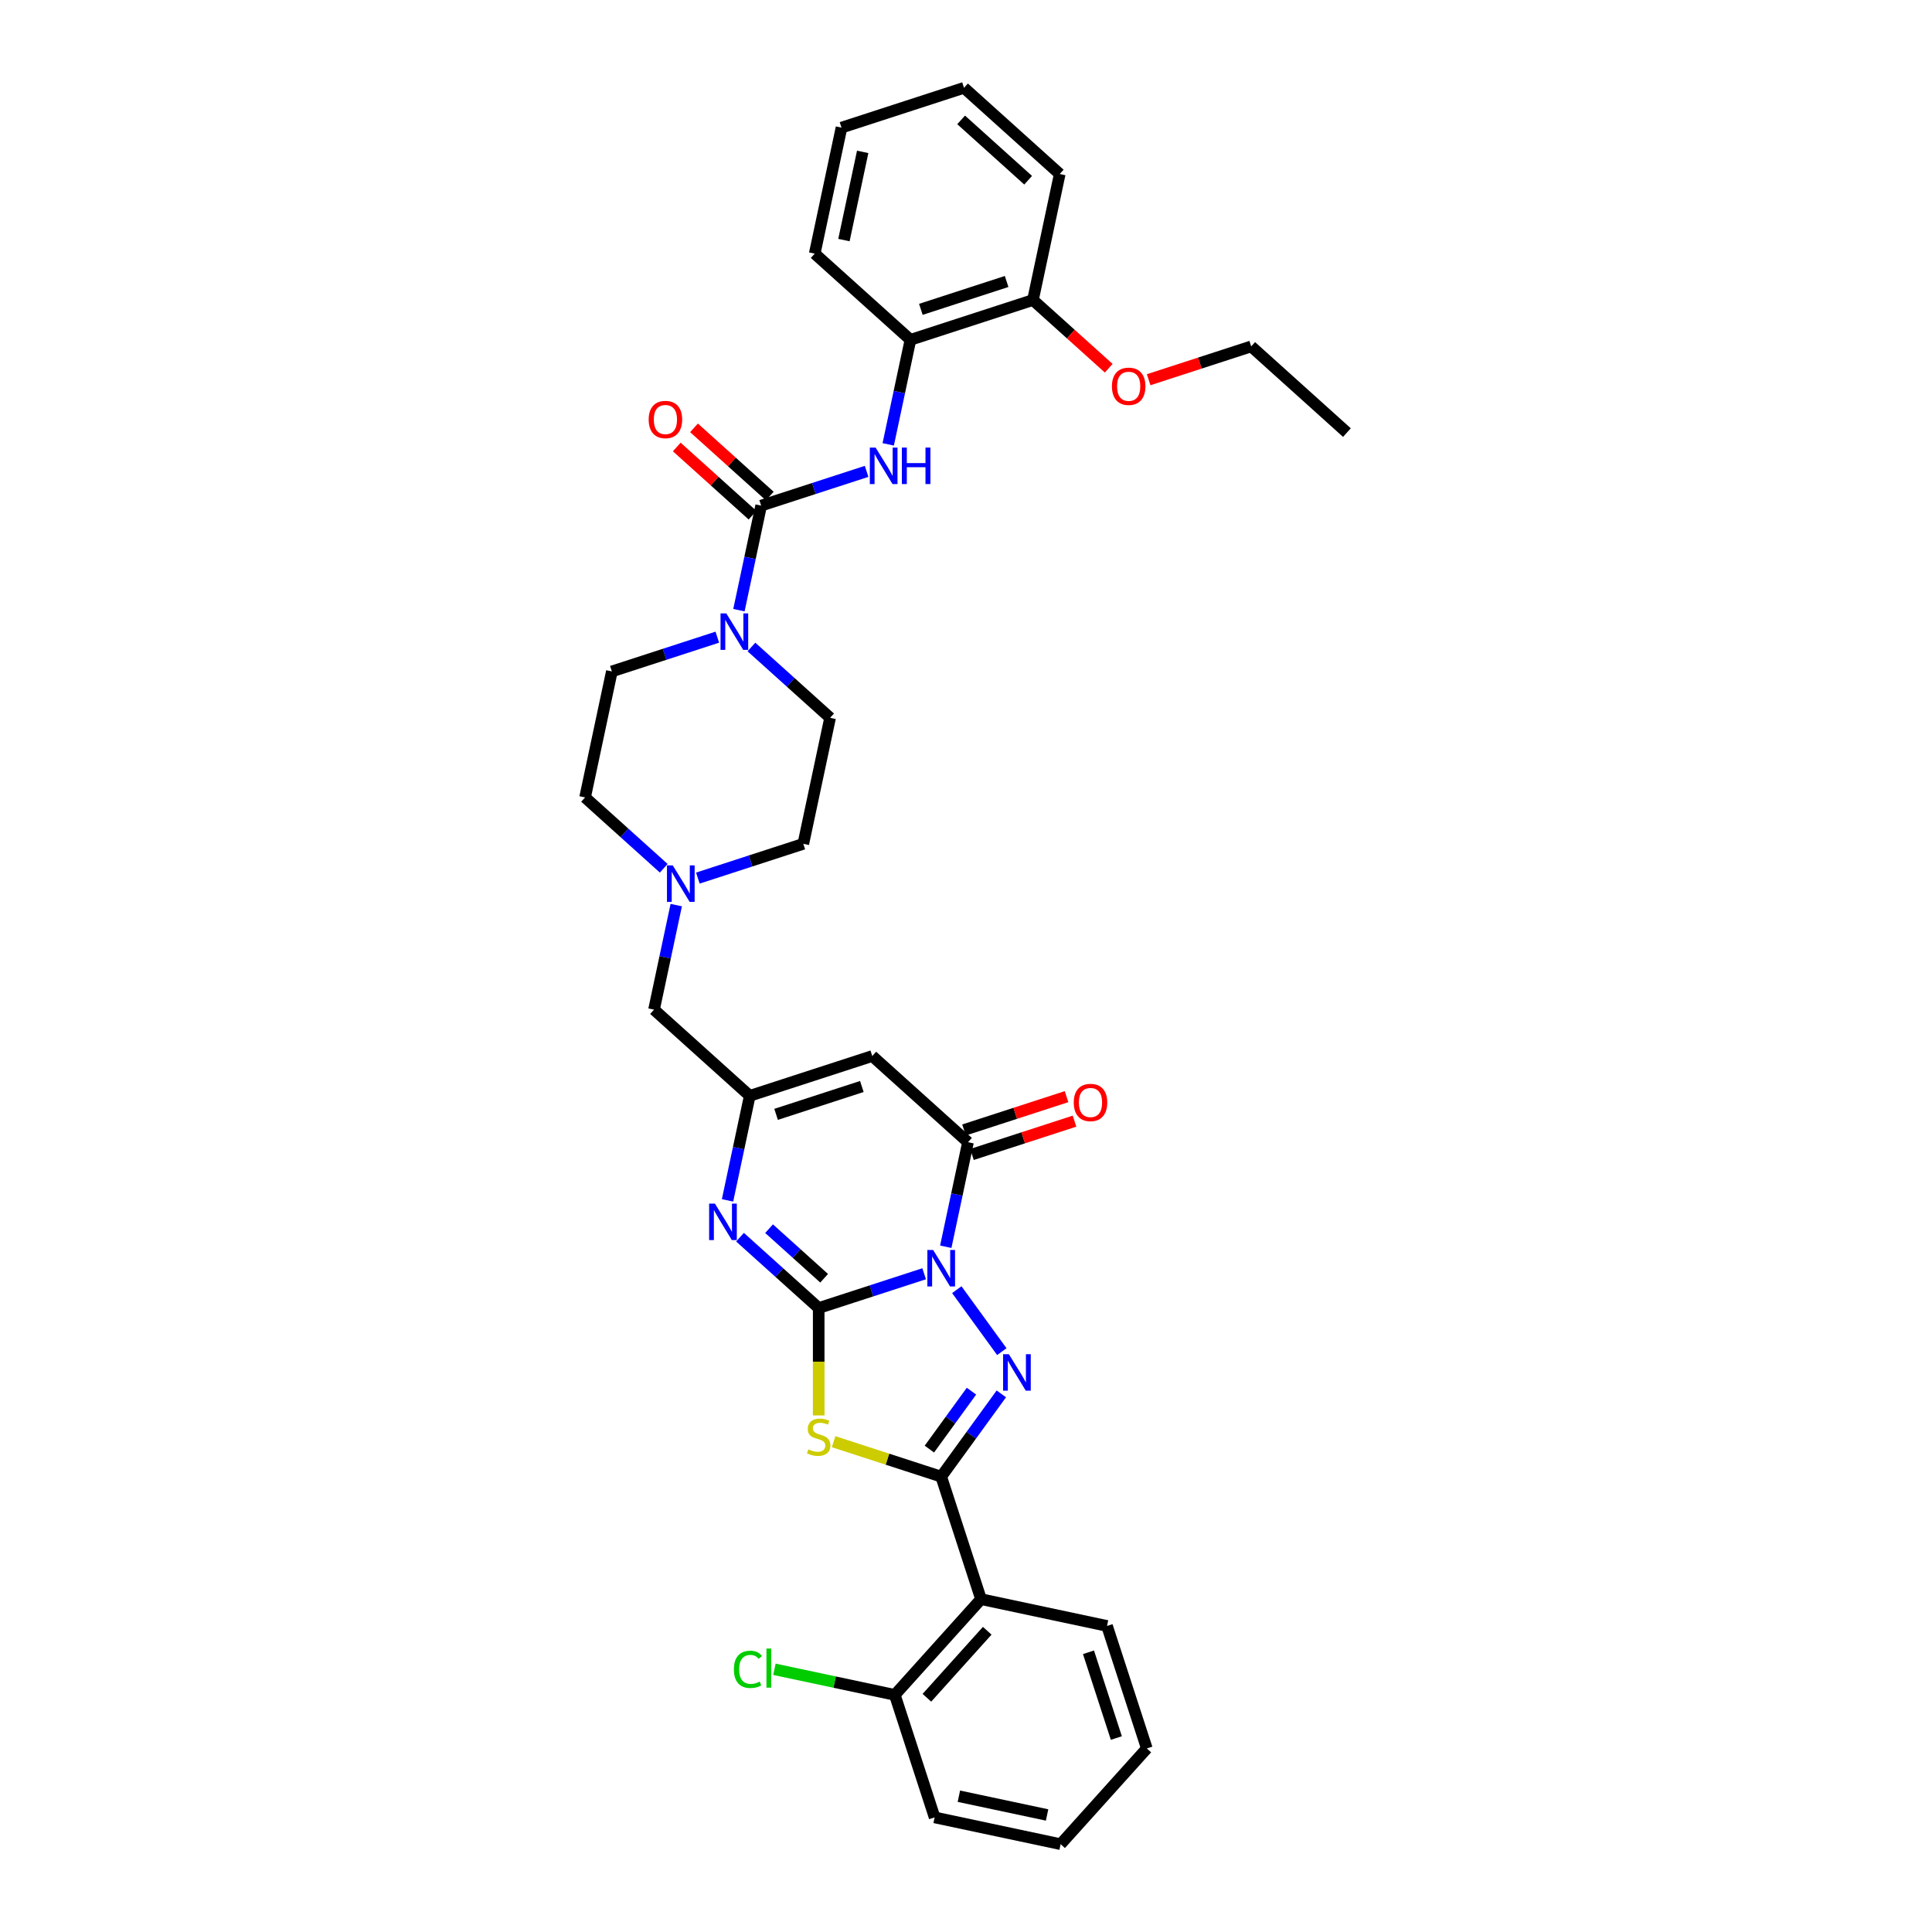 <?xml version='1.0' encoding='iso-8859-1'?>
<svg version='1.1' baseProfile='full'
              xmlns='http://www.w3.org/2000/svg'
                      xmlns:rdkit='http://www.rdkit.org/xml'
                      xmlns:xlink='http://www.w3.org/1999/xlink'
                  xml:space='preserve'
width='1000px' height='1000px' viewBox='0 0 1000 1000'>
<!-- END OF HEADER -->
<rect style='opacity:1.0;fill:#FFFFFF;stroke:none' width='1000' height='1000' x='0' y='0'> </rect>
<path class='bond-0' d='M 478.34,659.296 L 451.048,668.164' style='fill:none;fill-rule:evenodd;stroke:#0000FF;stroke-width:6px;stroke-linecap:butt;stroke-linejoin:miter;stroke-opacity:1' />
<path class='bond-0' d='M 451.048,668.164 L 423.756,677.031' style='fill:none;fill-rule:evenodd;stroke:#000000;stroke-width:6px;stroke-linecap:butt;stroke-linejoin:miter;stroke-opacity:1' />
<path class='bond-1' d='M 495.238,667.536 L 518.537,699.604' style='fill:none;fill-rule:evenodd;stroke:#0000FF;stroke-width:6px;stroke-linecap:butt;stroke-linejoin:miter;stroke-opacity:1' />
<path class='bond-4' d='M 489.529,645.32 L 495.28,618.265' style='fill:none;fill-rule:evenodd;stroke:#0000FF;stroke-width:6px;stroke-linecap:butt;stroke-linejoin:miter;stroke-opacity:1' />
<path class='bond-4' d='M 495.28,618.265 L 501.03,591.21' style='fill:none;fill-rule:evenodd;stroke:#000000;stroke-width:6px;stroke-linecap:butt;stroke-linejoin:miter;stroke-opacity:1' />
<path class='bond-3' d='M 423.756,677.031 L 423.756,704.828' style='fill:none;fill-rule:evenodd;stroke:#000000;stroke-width:6px;stroke-linecap:butt;stroke-linejoin:miter;stroke-opacity:1' />
<path class='bond-3' d='M 423.756,704.828 L 423.756,732.625' style='fill:none;fill-rule:evenodd;stroke:#CCCC00;stroke-width:6px;stroke-linecap:butt;stroke-linejoin:miter;stroke-opacity:1' />
<path class='bond-5' d='M 423.756,677.031 L 403.395,658.699' style='fill:none;fill-rule:evenodd;stroke:#000000;stroke-width:6px;stroke-linecap:butt;stroke-linejoin:miter;stroke-opacity:1' />
<path class='bond-5' d='M 403.395,658.699 L 383.035,640.366' style='fill:none;fill-rule:evenodd;stroke:#0000FF;stroke-width:6px;stroke-linecap:butt;stroke-linejoin:miter;stroke-opacity:1' />
<path class='bond-5' d='M 426.571,661.622 L 412.318,648.789' style='fill:none;fill-rule:evenodd;stroke:#000000;stroke-width:6px;stroke-linecap:butt;stroke-linejoin:miter;stroke-opacity:1' />
<path class='bond-5' d='M 412.318,648.789 L 398.066,635.956' style='fill:none;fill-rule:evenodd;stroke:#0000FF;stroke-width:6px;stroke-linecap:butt;stroke-linejoin:miter;stroke-opacity:1' />
<path class='bond-2' d='M 518.288,721.477 L 502.728,742.894' style='fill:none;fill-rule:evenodd;stroke:#0000FF;stroke-width:6px;stroke-linecap:butt;stroke-linejoin:miter;stroke-opacity:1' />
<path class='bond-2' d='M 502.728,742.894 L 487.168,764.31' style='fill:none;fill-rule:evenodd;stroke:#000000;stroke-width:6px;stroke-linecap:butt;stroke-linejoin:miter;stroke-opacity:1' />
<path class='bond-2' d='M 502.832,720.064 L 491.94,735.055' style='fill:none;fill-rule:evenodd;stroke:#0000FF;stroke-width:6px;stroke-linecap:butt;stroke-linejoin:miter;stroke-opacity:1' />
<path class='bond-2' d='M 491.94,735.055 L 481.048,750.047' style='fill:none;fill-rule:evenodd;stroke:#000000;stroke-width:6px;stroke-linecap:butt;stroke-linejoin:miter;stroke-opacity:1' />
<path class='bond-9' d='M 487.168,764.31 L 507.772,827.722' style='fill:none;fill-rule:evenodd;stroke:#000000;stroke-width:6px;stroke-linecap:butt;stroke-linejoin:miter;stroke-opacity:1' />
<path class='bond-35' d='M 487.168,764.31 L 459.322,755.263' style='fill:none;fill-rule:evenodd;stroke:#000000;stroke-width:6px;stroke-linecap:butt;stroke-linejoin:miter;stroke-opacity:1' />
<path class='bond-35' d='M 459.322,755.263 L 431.477,746.215' style='fill:none;fill-rule:evenodd;stroke:#CCCC00;stroke-width:6px;stroke-linecap:butt;stroke-linejoin:miter;stroke-opacity:1' />
<path class='bond-6' d='M 501.03,591.21 L 451.481,546.595' style='fill:none;fill-rule:evenodd;stroke:#000000;stroke-width:6px;stroke-linecap:butt;stroke-linejoin:miter;stroke-opacity:1' />
<path class='bond-14' d='M 503.091,597.551 L 529.629,588.928' style='fill:none;fill-rule:evenodd;stroke:#000000;stroke-width:6px;stroke-linecap:butt;stroke-linejoin:miter;stroke-opacity:1' />
<path class='bond-14' d='M 529.629,588.928 L 556.168,580.305' style='fill:none;fill-rule:evenodd;stroke:#FF0000;stroke-width:6px;stroke-linecap:butt;stroke-linejoin:miter;stroke-opacity:1' />
<path class='bond-14' d='M 498.97,584.868 L 525.509,576.246' style='fill:none;fill-rule:evenodd;stroke:#000000;stroke-width:6px;stroke-linecap:butt;stroke-linejoin:miter;stroke-opacity:1' />
<path class='bond-14' d='M 525.509,576.246 L 552.047,567.623' style='fill:none;fill-rule:evenodd;stroke:#FF0000;stroke-width:6px;stroke-linecap:butt;stroke-linejoin:miter;stroke-opacity:1' />
<path class='bond-36' d='M 376.568,621.309 L 382.319,594.254' style='fill:none;fill-rule:evenodd;stroke:#0000FF;stroke-width:6px;stroke-linecap:butt;stroke-linejoin:miter;stroke-opacity:1' />
<path class='bond-36' d='M 382.319,594.254 L 388.069,567.199' style='fill:none;fill-rule:evenodd;stroke:#000000;stroke-width:6px;stroke-linecap:butt;stroke-linejoin:miter;stroke-opacity:1' />
<path class='bond-8' d='M 451.481,546.595 L 388.069,567.199' style='fill:none;fill-rule:evenodd;stroke:#000000;stroke-width:6px;stroke-linecap:butt;stroke-linejoin:miter;stroke-opacity:1' />
<path class='bond-8' d='M 446.09,562.368 L 401.702,576.791' style='fill:none;fill-rule:evenodd;stroke:#000000;stroke-width:6px;stroke-linecap:butt;stroke-linejoin:miter;stroke-opacity:1' />
<path class='bond-7' d='M 393.97,261.712 L 388.22,288.767' style='fill:none;fill-rule:evenodd;stroke:#000000;stroke-width:6px;stroke-linecap:butt;stroke-linejoin:miter;stroke-opacity:1' />
<path class='bond-7' d='M 388.22,288.767 L 382.469,315.822' style='fill:none;fill-rule:evenodd;stroke:#0000FF;stroke-width:6px;stroke-linecap:butt;stroke-linejoin:miter;stroke-opacity:1' />
<path class='bond-11' d='M 393.97,261.712 L 421.262,252.845' style='fill:none;fill-rule:evenodd;stroke:#000000;stroke-width:6px;stroke-linecap:butt;stroke-linejoin:miter;stroke-opacity:1' />
<path class='bond-11' d='M 421.262,252.845 L 448.554,243.977' style='fill:none;fill-rule:evenodd;stroke:#0000FF;stroke-width:6px;stroke-linecap:butt;stroke-linejoin:miter;stroke-opacity:1' />
<path class='bond-16' d='M 398.432,256.758 L 378.824,239.103' style='fill:none;fill-rule:evenodd;stroke:#000000;stroke-width:6px;stroke-linecap:butt;stroke-linejoin:miter;stroke-opacity:1' />
<path class='bond-16' d='M 378.824,239.103 L 359.217,221.449' style='fill:none;fill-rule:evenodd;stroke:#FF0000;stroke-width:6px;stroke-linecap:butt;stroke-linejoin:miter;stroke-opacity:1' />
<path class='bond-16' d='M 389.509,266.667 L 369.902,249.013' style='fill:none;fill-rule:evenodd;stroke:#000000;stroke-width:6px;stroke-linecap:butt;stroke-linejoin:miter;stroke-opacity:1' />
<path class='bond-16' d='M 369.902,249.013 L 350.294,231.358' style='fill:none;fill-rule:evenodd;stroke:#FF0000;stroke-width:6px;stroke-linecap:butt;stroke-linejoin:miter;stroke-opacity:1' />
<path class='bond-17' d='M 388.069,567.199 L 338.52,522.585' style='fill:none;fill-rule:evenodd;stroke:#000000;stroke-width:6px;stroke-linecap:butt;stroke-linejoin:miter;stroke-opacity:1' />
<path class='bond-15' d='M 507.772,827.722 L 463.157,877.271' style='fill:none;fill-rule:evenodd;stroke:#000000;stroke-width:6px;stroke-linecap:butt;stroke-linejoin:miter;stroke-opacity:1' />
<path class='bond-15' d='M 510.989,844.077 L 479.759,878.762' style='fill:none;fill-rule:evenodd;stroke:#000000;stroke-width:6px;stroke-linecap:butt;stroke-linejoin:miter;stroke-opacity:1' />
<path class='bond-24' d='M 507.772,827.722 L 572.99,841.584' style='fill:none;fill-rule:evenodd;stroke:#000000;stroke-width:6px;stroke-linecap:butt;stroke-linejoin:miter;stroke-opacity:1' />
<path class='bond-10' d='M 371.28,329.799 L 343.988,338.667' style='fill:none;fill-rule:evenodd;stroke:#0000FF;stroke-width:6px;stroke-linecap:butt;stroke-linejoin:miter;stroke-opacity:1' />
<path class='bond-10' d='M 343.988,338.667 L 316.696,347.534' style='fill:none;fill-rule:evenodd;stroke:#000000;stroke-width:6px;stroke-linecap:butt;stroke-linejoin:miter;stroke-opacity:1' />
<path class='bond-38' d='M 388.936,334.879 L 409.296,353.212' style='fill:none;fill-rule:evenodd;stroke:#0000FF;stroke-width:6px;stroke-linecap:butt;stroke-linejoin:miter;stroke-opacity:1' />
<path class='bond-38' d='M 409.296,353.212 L 429.657,371.545' style='fill:none;fill-rule:evenodd;stroke:#000000;stroke-width:6px;stroke-linecap:butt;stroke-linejoin:miter;stroke-opacity:1' />
<path class='bond-13' d='M 459.743,230.001 L 465.494,202.946' style='fill:none;fill-rule:evenodd;stroke:#0000FF;stroke-width:6px;stroke-linecap:butt;stroke-linejoin:miter;stroke-opacity:1' />
<path class='bond-13' d='M 465.494,202.946 L 471.245,175.891' style='fill:none;fill-rule:evenodd;stroke:#000000;stroke-width:6px;stroke-linecap:butt;stroke-linejoin:miter;stroke-opacity:1' />
<path class='bond-12' d='M 350.022,468.475 L 344.271,495.53' style='fill:none;fill-rule:evenodd;stroke:#0000FF;stroke-width:6px;stroke-linecap:butt;stroke-linejoin:miter;stroke-opacity:1' />
<path class='bond-12' d='M 344.271,495.53 L 338.52,522.585' style='fill:none;fill-rule:evenodd;stroke:#000000;stroke-width:6px;stroke-linecap:butt;stroke-linejoin:miter;stroke-opacity:1' />
<path class='bond-21' d='M 361.21,454.498 L 388.502,445.631' style='fill:none;fill-rule:evenodd;stroke:#0000FF;stroke-width:6px;stroke-linecap:butt;stroke-linejoin:miter;stroke-opacity:1' />
<path class='bond-21' d='M 388.502,445.631 L 415.794,436.763' style='fill:none;fill-rule:evenodd;stroke:#000000;stroke-width:6px;stroke-linecap:butt;stroke-linejoin:miter;stroke-opacity:1' />
<path class='bond-22' d='M 343.555,449.418 L 323.194,431.085' style='fill:none;fill-rule:evenodd;stroke:#0000FF;stroke-width:6px;stroke-linecap:butt;stroke-linejoin:miter;stroke-opacity:1' />
<path class='bond-22' d='M 323.194,431.085 L 302.833,412.752' style='fill:none;fill-rule:evenodd;stroke:#000000;stroke-width:6px;stroke-linecap:butt;stroke-linejoin:miter;stroke-opacity:1' />
<path class='bond-20' d='M 471.245,175.891 L 534.656,155.287' style='fill:none;fill-rule:evenodd;stroke:#000000;stroke-width:6px;stroke-linecap:butt;stroke-linejoin:miter;stroke-opacity:1' />
<path class='bond-20' d='M 476.636,160.118 L 521.024,145.695' style='fill:none;fill-rule:evenodd;stroke:#000000;stroke-width:6px;stroke-linecap:butt;stroke-linejoin:miter;stroke-opacity:1' />
<path class='bond-26' d='M 471.245,175.891 L 421.695,131.276' style='fill:none;fill-rule:evenodd;stroke:#000000;stroke-width:6px;stroke-linecap:butt;stroke-linejoin:miter;stroke-opacity:1' />
<path class='bond-23' d='M 463.157,877.271 L 431.995,870.647' style='fill:none;fill-rule:evenodd;stroke:#000000;stroke-width:6px;stroke-linecap:butt;stroke-linejoin:miter;stroke-opacity:1' />
<path class='bond-23' d='M 431.995,870.647 L 400.833,864.024' style='fill:none;fill-rule:evenodd;stroke:#00CC00;stroke-width:6px;stroke-linecap:butt;stroke-linejoin:miter;stroke-opacity:1' />
<path class='bond-27' d='M 463.157,877.271 L 483.761,940.683' style='fill:none;fill-rule:evenodd;stroke:#000000;stroke-width:6px;stroke-linecap:butt;stroke-linejoin:miter;stroke-opacity:1' />
<path class='bond-18' d='M 316.696,347.534 L 302.833,412.752' style='fill:none;fill-rule:evenodd;stroke:#000000;stroke-width:6px;stroke-linecap:butt;stroke-linejoin:miter;stroke-opacity:1' />
<path class='bond-19' d='M 429.657,371.545 L 415.794,436.763' style='fill:none;fill-rule:evenodd;stroke:#000000;stroke-width:6px;stroke-linecap:butt;stroke-linejoin:miter;stroke-opacity:1' />
<path class='bond-25' d='M 534.656,155.287 L 554.264,172.941' style='fill:none;fill-rule:evenodd;stroke:#000000;stroke-width:6px;stroke-linecap:butt;stroke-linejoin:miter;stroke-opacity:1' />
<path class='bond-25' d='M 554.264,172.941 L 573.871,190.596' style='fill:none;fill-rule:evenodd;stroke:#FF0000;stroke-width:6px;stroke-linecap:butt;stroke-linejoin:miter;stroke-opacity:1' />
<path class='bond-28' d='M 534.656,155.287 L 548.519,90.069' style='fill:none;fill-rule:evenodd;stroke:#000000;stroke-width:6px;stroke-linecap:butt;stroke-linejoin:miter;stroke-opacity:1' />
<path class='bond-30' d='M 572.99,841.584 L 593.593,904.996' style='fill:none;fill-rule:evenodd;stroke:#000000;stroke-width:6px;stroke-linecap:butt;stroke-linejoin:miter;stroke-opacity:1' />
<path class='bond-30' d='M 563.398,855.217 L 577.82,899.605' style='fill:none;fill-rule:evenodd;stroke:#000000;stroke-width:6px;stroke-linecap:butt;stroke-linejoin:miter;stroke-opacity:1' />
<path class='bond-29' d='M 594.54,196.543 L 621.079,187.92' style='fill:none;fill-rule:evenodd;stroke:#FF0000;stroke-width:6px;stroke-linecap:butt;stroke-linejoin:miter;stroke-opacity:1' />
<path class='bond-29' d='M 621.079,187.92 L 647.617,179.298' style='fill:none;fill-rule:evenodd;stroke:#000000;stroke-width:6px;stroke-linecap:butt;stroke-linejoin:miter;stroke-opacity:1' />
<path class='bond-32' d='M 421.695,131.276 L 435.558,66.058' style='fill:none;fill-rule:evenodd;stroke:#000000;stroke-width:6px;stroke-linecap:butt;stroke-linejoin:miter;stroke-opacity:1' />
<path class='bond-32' d='M 436.818,124.266 L 446.522,78.614' style='fill:none;fill-rule:evenodd;stroke:#000000;stroke-width:6px;stroke-linecap:butt;stroke-linejoin:miter;stroke-opacity:1' />
<path class='bond-37' d='M 483.761,940.683 L 548.979,954.545' style='fill:none;fill-rule:evenodd;stroke:#000000;stroke-width:6px;stroke-linecap:butt;stroke-linejoin:miter;stroke-opacity:1' />
<path class='bond-37' d='M 496.316,929.719 L 541.969,939.422' style='fill:none;fill-rule:evenodd;stroke:#000000;stroke-width:6px;stroke-linecap:butt;stroke-linejoin:miter;stroke-opacity:1' />
<path class='bond-39' d='M 548.519,90.069 L 498.97,45.455' style='fill:none;fill-rule:evenodd;stroke:#000000;stroke-width:6px;stroke-linecap:butt;stroke-linejoin:miter;stroke-opacity:1' />
<path class='bond-39' d='M 532.164,93.287 L 497.479,62.056' style='fill:none;fill-rule:evenodd;stroke:#000000;stroke-width:6px;stroke-linecap:butt;stroke-linejoin:miter;stroke-opacity:1' />
<path class='bond-31' d='M 647.617,179.298 L 697.167,223.912' style='fill:none;fill-rule:evenodd;stroke:#000000;stroke-width:6px;stroke-linecap:butt;stroke-linejoin:miter;stroke-opacity:1' />
<path class='bond-34' d='M 593.593,904.996 L 548.979,954.545' style='fill:none;fill-rule:evenodd;stroke:#000000;stroke-width:6px;stroke-linecap:butt;stroke-linejoin:miter;stroke-opacity:1' />
<path class='bond-33' d='M 435.558,66.058 L 498.97,45.455' style='fill:none;fill-rule:evenodd;stroke:#000000;stroke-width:6px;stroke-linecap:butt;stroke-linejoin:miter;stroke-opacity:1' />
<path  class='atom-0' d='M 482.994 646.986
L 489.181 656.988
Q 489.795 657.975, 490.782 659.761
Q 491.768 661.548, 491.822 661.655
L 491.822 646.986
L 494.329 646.986
L 494.329 665.869
L 491.742 665.869
L 485.101 654.934
Q 484.328 653.654, 483.501 652.187
Q 482.701 650.72, 482.461 650.267
L 482.461 665.869
L 480.007 665.869
L 480.007 646.986
L 482.994 646.986
' fill='#0000FF'/>
<path  class='atom-2' d='M 522.185 700.928
L 528.372 710.929
Q 528.985 711.916, 529.972 713.703
Q 530.959 715.49, 531.012 715.596
L 531.012 700.928
L 533.519 700.928
L 533.519 719.81
L 530.932 719.81
L 524.292 708.875
Q 523.518 707.595, 522.691 706.128
Q 521.891 704.662, 521.651 704.208
L 521.651 719.81
L 519.198 719.81
L 519.198 700.928
L 522.185 700.928
' fill='#0000FF'/>
<path  class='atom-4' d='M 418.422 750.187
Q 418.635 750.267, 419.516 750.641
Q 420.396 751.014, 421.356 751.254
Q 422.343 751.467, 423.303 751.467
Q 425.09 751.467, 426.13 750.614
Q 427.17 749.734, 427.17 748.214
Q 427.17 747.174, 426.636 746.533
Q 426.13 745.893, 425.33 745.547
Q 424.53 745.2, 423.196 744.8
Q 421.516 744.293, 420.502 743.813
Q 419.516 743.333, 418.795 742.32
Q 418.102 741.306, 418.102 739.599
Q 418.102 737.226, 419.702 735.759
Q 421.329 734.292, 424.53 734.292
Q 426.716 734.292, 429.197 735.332
L 428.583 737.386
Q 426.316 736.452, 424.61 736.452
Q 422.769 736.452, 421.756 737.226
Q 420.742 737.972, 420.769 739.279
Q 420.769 740.293, 421.276 740.906
Q 421.809 741.52, 422.556 741.866
Q 423.329 742.213, 424.61 742.613
Q 426.316 743.146, 427.33 743.68
Q 428.343 744.213, 429.063 745.307
Q 429.81 746.373, 429.81 748.214
Q 429.81 750.827, 428.05 752.241
Q 426.316 753.628, 423.409 753.628
Q 421.729 753.628, 420.449 753.254
Q 419.196 752.908, 417.702 752.294
L 418.422 750.187
' fill='#CCCC00'/>
<path  class='atom-6' d='M 370.033 622.976
L 376.22 632.977
Q 376.834 633.964, 377.821 635.751
Q 378.807 637.538, 378.861 637.644
L 378.861 622.976
L 381.368 622.976
L 381.368 641.858
L 378.781 641.858
L 372.14 630.924
Q 371.367 629.643, 370.54 628.177
Q 369.74 626.71, 369.5 626.256
L 369.5 641.858
L 367.046 641.858
L 367.046 622.976
L 370.033 622.976
' fill='#0000FF'/>
<path  class='atom-11' d='M 375.934 317.489
L 382.121 327.491
Q 382.735 328.477, 383.722 330.264
Q 384.708 332.051, 384.762 332.158
L 384.762 317.489
L 387.269 317.489
L 387.269 336.372
L 384.682 336.372
L 378.041 325.437
Q 377.267 324.157, 376.441 322.69
Q 375.641 321.223, 375.4 320.77
L 375.4 336.372
L 372.947 336.372
L 372.947 317.489
L 375.934 317.489
' fill='#0000FF'/>
<path  class='atom-12' d='M 453.208 231.668
L 459.396 241.669
Q 460.009 242.656, 460.996 244.442
Q 461.983 246.229, 462.036 246.336
L 462.036 231.668
L 464.543 231.668
L 464.543 250.55
L 461.956 250.55
L 455.315 239.615
Q 454.542 238.335, 453.715 236.868
Q 452.915 235.401, 452.675 234.948
L 452.675 250.55
L 450.221 250.55
L 450.221 231.668
L 453.208 231.668
' fill='#0000FF'/>
<path  class='atom-12' d='M 466.81 231.668
L 469.37 231.668
L 469.37 239.695
L 479.025 239.695
L 479.025 231.668
L 481.585 231.668
L 481.585 250.55
L 479.025 250.55
L 479.025 241.829
L 469.37 241.829
L 469.37 250.55
L 466.81 250.55
L 466.81 231.668
' fill='#0000FF'/>
<path  class='atom-13' d='M 348.209 447.925
L 354.396 457.927
Q 355.01 458.913, 355.996 460.7
Q 356.983 462.487, 357.037 462.594
L 357.037 447.925
L 359.544 447.925
L 359.544 466.808
L 356.957 466.808
L 350.316 455.873
Q 349.542 454.593, 348.716 453.126
Q 347.915 451.659, 347.675 451.206
L 347.675 466.808
L 345.222 466.808
L 345.222 447.925
L 348.209 447.925
' fill='#0000FF'/>
<path  class='atom-15' d='M 555.774 570.659
Q 555.774 566.125, 558.015 563.592
Q 560.255 561.058, 564.442 561.058
Q 568.629 561.058, 570.87 563.592
Q 573.11 566.125, 573.11 570.659
Q 573.11 575.246, 570.843 577.86
Q 568.576 580.447, 564.442 580.447
Q 560.282 580.447, 558.015 577.86
Q 555.774 575.273, 555.774 570.659
M 564.442 578.314
Q 567.323 578.314, 568.869 576.393
Q 570.443 574.446, 570.443 570.659
Q 570.443 566.952, 568.869 565.085
Q 567.323 563.192, 564.442 563.192
Q 561.562 563.192, 559.988 565.059
Q 558.441 566.925, 558.441 570.659
Q 558.441 574.473, 559.988 576.393
Q 561.562 578.314, 564.442 578.314
' fill='#FF0000'/>
<path  class='atom-17' d='M 335.753 217.151
Q 335.753 212.618, 337.994 210.084
Q 340.234 207.55, 344.421 207.55
Q 348.608 207.55, 350.849 210.084
Q 353.089 212.618, 353.089 217.151
Q 353.089 221.739, 350.822 224.352
Q 348.555 226.939, 344.421 226.939
Q 340.261 226.939, 337.994 224.352
Q 335.753 221.765, 335.753 217.151
M 344.421 224.806
Q 347.301 224.806, 348.848 222.886
Q 350.422 220.939, 350.422 217.151
Q 350.422 213.444, 348.848 211.577
Q 347.301 209.684, 344.421 209.684
Q 341.541 209.684, 339.967 211.551
Q 338.42 213.418, 338.42 217.151
Q 338.42 220.965, 339.967 222.886
Q 341.541 224.806, 344.421 224.806
' fill='#FF0000'/>
<path  class='atom-24' d='M 379.857 864.062
Q 379.857 859.368, 382.044 856.914
Q 384.257 854.434, 388.445 854.434
Q 392.339 854.434, 394.419 857.181
L 392.659 858.621
Q 391.138 856.621, 388.445 856.621
Q 385.591 856.621, 384.071 858.541
Q 382.577 860.435, 382.577 864.062
Q 382.577 867.796, 384.124 869.716
Q 385.698 871.636, 388.738 871.636
Q 390.818 871.636, 393.245 870.383
L 393.992 872.383
Q 393.005 873.023, 391.512 873.397
Q 390.018 873.77, 388.365 873.77
Q 384.257 873.77, 382.044 871.263
Q 379.857 868.756, 379.857 864.062
' fill='#00CC00'/>
<path  class='atom-24' d='M 396.712 853.287
L 399.166 853.287
L 399.166 873.53
L 396.712 873.53
L 396.712 853.287
' fill='#00CC00'/>
<path  class='atom-26' d='M 575.538 199.955
Q 575.538 195.421, 577.778 192.887
Q 580.018 190.353, 584.206 190.353
Q 588.393 190.353, 590.633 192.887
Q 592.873 195.421, 592.873 199.955
Q 592.873 204.542, 590.606 207.156
Q 588.339 209.742, 584.206 209.742
Q 580.045 209.742, 577.778 207.156
Q 575.538 204.569, 575.538 199.955
M 584.206 207.609
Q 587.086 207.609, 588.633 205.689
Q 590.206 203.742, 590.206 199.955
Q 590.206 196.247, 588.633 194.381
Q 587.086 192.487, 584.206 192.487
Q 581.325 192.487, 579.752 194.354
Q 578.205 196.221, 578.205 199.955
Q 578.205 203.768, 579.752 205.689
Q 581.325 207.609, 584.206 207.609
' fill='#FF0000'/>
</svg>
